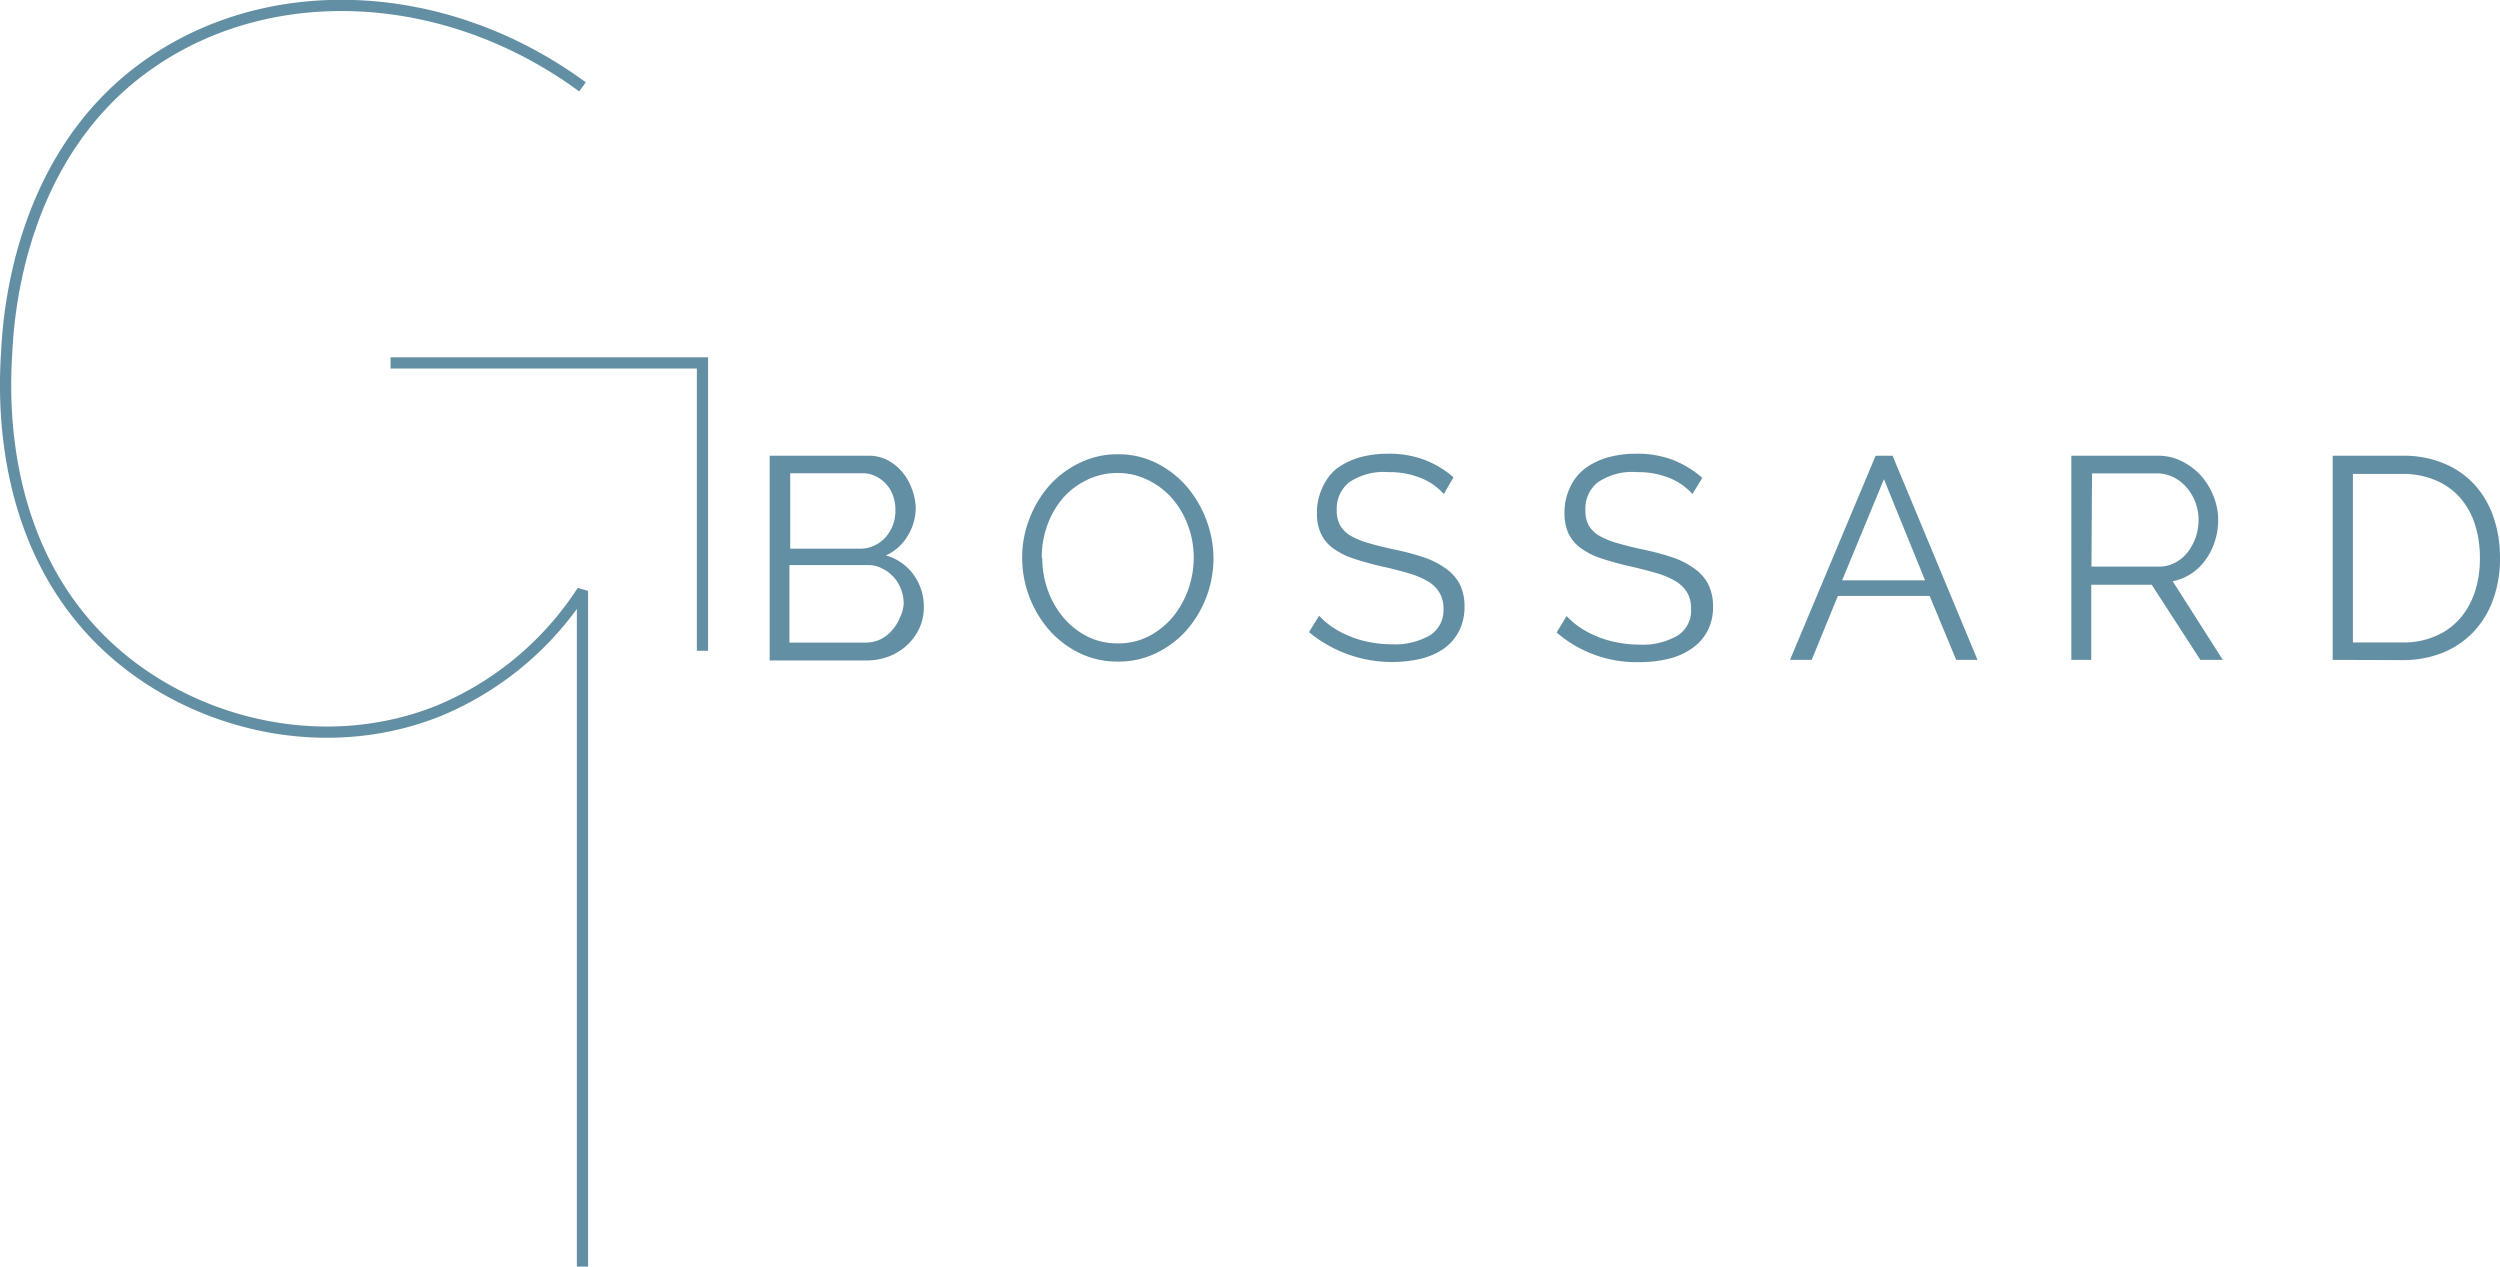 <svg id="Calque_1" data-name="Calque 1" xmlns="http://www.w3.org/2000/svg" viewBox="0 0 222.5 112.73"><defs><style>.cls-1{fill:#638fa5;}.cls-2,.cls-3{fill:none;stroke:#638fa5;}.cls-2{stroke-linejoin:bevel;}.cls-3{stroke-miterlimit:10;}</style></defs><title>Logo Final</title><path class="cls-1" d="M85.72,88.33a4.35,4.35,0,0,1-.41,1.88,4.66,4.66,0,0,1-1.1,1.49,4.89,4.89,0,0,1-1.62,1,5.55,5.55,0,0,1-2,.35H72V74.83H80.8a3.55,3.55,0,0,1,1.72.41,4.33,4.33,0,0,1,1.3,1.06,5,5,0,0,1,.84,1.49A5.12,5.12,0,0,1,85,79.47,4.77,4.77,0,0,1,84.26,82a4.23,4.23,0,0,1-1.92,1.7,4.56,4.56,0,0,1,2.47,1.72A4.83,4.83,0,0,1,85.72,88.33ZM73.83,76.39V83.1h6.25a2.72,2.72,0,0,0,1.24-.28,2.93,2.93,0,0,0,1-.74,3.49,3.49,0,0,0,.87-2.33A3.79,3.79,0,0,0,83,78.44a3.07,3.07,0,0,0-1.55-1.78,2.55,2.55,0,0,0-1.17-.27ZM83.93,88a3.6,3.6,0,0,0-.24-1.29A3.35,3.35,0,0,0,82,84.86a2.64,2.64,0,0,0-1.24-.3h-7v6.9h6.79a3.11,3.11,0,0,0,1.29-.28,3.22,3.22,0,0,0,1-.76,3.53,3.53,0,0,0,.71-1.1A3.43,3.43,0,0,0,83.93,88Z" transform="translate(-3.5 -34.27)"/><path class="cls-1" d="M103,93.15a7.72,7.72,0,0,1-3.47-.78,8.64,8.64,0,0,1-2.7-2.08,9.86,9.86,0,0,1-2.36-6.37,9.55,9.55,0,0,1,.65-3.48,9.77,9.77,0,0,1,1.81-3,8.66,8.66,0,0,1,2.72-2A7.58,7.58,0,0,1,103,74.7a7.48,7.48,0,0,1,3.47.81,8.58,8.58,0,0,1,2.69,2.11,9.85,9.85,0,0,1,1.73,3A9.61,9.61,0,0,1,111.5,84a9.77,9.77,0,0,1-2.45,6.42,8.7,8.7,0,0,1-2.7,2A7.62,7.62,0,0,1,103,93.15Zm-6.74-9.23a8.55,8.55,0,0,0,.49,2.86,7.75,7.75,0,0,0,1.38,2.43,6.87,6.87,0,0,0,2.13,1.7,5.94,5.94,0,0,0,2.74.62,5.86,5.86,0,0,0,2.79-.66,7,7,0,0,0,2.13-1.74,8.17,8.17,0,0,0,1.35-2.44,8.48,8.48,0,0,0,.47-2.77,8.07,8.07,0,0,0-.5-2.85,7.64,7.64,0,0,0-1.4-2.42A6.8,6.8,0,0,0,105.68,77a5.89,5.89,0,0,0-2.72-.63,6,6,0,0,0-2.79.65A6.65,6.65,0,0,0,98,78.72a7.93,7.93,0,0,0-1.34,2.44A8.22,8.22,0,0,0,96.22,83.92Z" transform="translate(-3.5 -34.27)"/><path class="cls-1" d="M132,78.24a5.49,5.49,0,0,0-2-1.41,7.45,7.45,0,0,0-2.92-.54,5.49,5.49,0,0,0-3.51.91,3,3,0,0,0-1.1,2.47,2.7,2.7,0,0,0,.3,1.35,2.52,2.52,0,0,0,.9.91,7,7,0,0,0,1.58.66c.64.19,1.4.38,2.27.57a23.16,23.16,0,0,1,2.63.69,7.3,7.3,0,0,1,2,1,4,4,0,0,1,1.26,1.39,4.35,4.35,0,0,1,.43,2,4.64,4.64,0,0,1-.48,2.18A4.37,4.37,0,0,1,132,92a6.17,6.17,0,0,1-2.08.91A11.59,11.59,0,0,1,120,90.53l.9-1.46a6.73,6.73,0,0,0,1.16,1,8.3,8.3,0,0,0,1.51.8,8.56,8.56,0,0,0,1.78.54,10,10,0,0,0,2,.2,6.2,6.2,0,0,0,3.4-.79,2.63,2.63,0,0,0,1.22-2.37,2.74,2.74,0,0,0-.35-1.42,3,3,0,0,0-1-1,7.63,7.63,0,0,0-1.71-.73c-.69-.2-1.48-.41-2.39-.61s-1.79-.46-2.51-.69a6.72,6.72,0,0,1-1.82-.9,3.53,3.53,0,0,1-1.11-1.3,4.12,4.12,0,0,1-.37-1.85,5.09,5.09,0,0,1,.47-2.25A4.54,4.54,0,0,1,122.43,76a6.62,6.62,0,0,1,2-1,9.33,9.33,0,0,1,2.62-.35,8.88,8.88,0,0,1,3.24.55,8.52,8.52,0,0,1,2.57,1.55Z" transform="translate(-3.5 -34.27)"/><path class="cls-1" d="M154.13,78.24a5.58,5.58,0,0,0-2-1.41,7.49,7.49,0,0,0-2.92-.54,5.45,5.45,0,0,0-3.51.91,3,3,0,0,0-1.1,2.47,2.7,2.7,0,0,0,.29,1.35,2.64,2.64,0,0,0,.91.91,6.77,6.77,0,0,0,1.58.66c.64.19,1.39.38,2.26.57a22.62,22.62,0,0,1,2.63.69,7.22,7.22,0,0,1,2,1,4,4,0,0,1,1.25,1.39,4.35,4.35,0,0,1,.44,2,4.53,4.53,0,0,1-.49,2.18A4.28,4.28,0,0,1,154.05,92a6.11,6.11,0,0,1-2.07.91,11,11,0,0,1-2.64.29,10.84,10.84,0,0,1-7.3-2.64l.89-1.46a7.22,7.22,0,0,0,1.17,1,8,8,0,0,0,1.51.8,8.56,8.56,0,0,0,1.78.54,9.9,9.9,0,0,0,2,.2,6.16,6.16,0,0,0,3.39-.79A2.61,2.61,0,0,0,154,88.43a2.74,2.74,0,0,0-.34-1.42,3.13,3.13,0,0,0-1-1,7.73,7.73,0,0,0-1.72-.73c-.68-.2-1.48-.41-2.38-.61s-1.8-.46-2.51-.69a6.58,6.58,0,0,1-1.82-.9,3.47,3.47,0,0,1-1.12-1.3,4.26,4.26,0,0,1-.37-1.85,5.09,5.09,0,0,1,.48-2.25A4.44,4.44,0,0,1,144.52,76a6.41,6.41,0,0,1,2-1,9.33,9.33,0,0,1,2.62-.35,8.88,8.88,0,0,1,3.24.55A8.78,8.78,0,0,1,155,76.8Z" transform="translate(-3.5 -34.27)"/><path class="cls-1" d="M170.43,74.83h1.51L179.5,93h-1.9l-2.36-5.69h-8.17L164.74,93h-1.93Zm4.4,11.09-3.66-9-3.72,9Z" transform="translate(-3.5 -34.27)"/><path class="cls-1" d="M187.85,93V74.83h7.69a4.64,4.64,0,0,1,2.16.5,5.79,5.79,0,0,1,1.71,1.3,6.23,6.23,0,0,1,1.11,1.84,5.77,5.77,0,0,1,.4,2.07,6.06,6.06,0,0,1-.3,1.91,5.73,5.73,0,0,1-.82,1.64,4.79,4.79,0,0,1-1.27,1.23,4.52,4.52,0,0,1-1.66.68l4.46,7h-2L195,86.31h-5.38V93Zm1.79-8.3h6a3,3,0,0,0,1.44-.35,3.47,3.47,0,0,0,1.12-.93,4.88,4.88,0,0,0,.72-1.33,4.83,4.83,0,0,0,.25-1.57,4.41,4.41,0,0,0-.29-1.57,4.16,4.16,0,0,0-.8-1.32,3.67,3.67,0,0,0-1.17-.9,3.26,3.26,0,0,0-1.43-.33h-5.79Z" transform="translate(-3.5 -34.27)"/><path class="cls-1" d="M211.11,93V74.83h6.18a9.3,9.3,0,0,1,3.8.72,7.62,7.62,0,0,1,2.72,1.94,8.31,8.31,0,0,1,1.64,2.89A11,11,0,0,1,226,83.9a10.61,10.61,0,0,1-.62,3.75,8.09,8.09,0,0,1-1.75,2.87,7.9,7.9,0,0,1-2.74,1.85,9.58,9.58,0,0,1-3.6.65Zm13.1-9.12a9.6,9.6,0,0,0-.46-3,6.73,6.73,0,0,0-1.35-2.37A6,6,0,0,0,220.23,77a7.31,7.31,0,0,0-2.94-.55h-4.38v15h4.38a7.14,7.14,0,0,0,3-.58,6,6,0,0,0,2.17-1.58,7,7,0,0,0,1.32-2.39A9.5,9.5,0,0,0,224.21,83.9Z" transform="translate(-3.5 -34.27)"/><path class="cls-2" d="M55.34,42c-12.08-8.88-27.61-9.61-38.43-2.13C5.1,48,4.26,62.65,4.1,65.51,3.89,69,3,84,14.77,93.27c7.38,5.81,18.17,8.11,27.76,4.27A28,28,0,0,0,55.34,86.86V147" transform="translate(-3.5 -34.27)"/><polyline class="cls-3" points="34.76 32.3 62.52 32.3 62.52 57.92"/></svg>